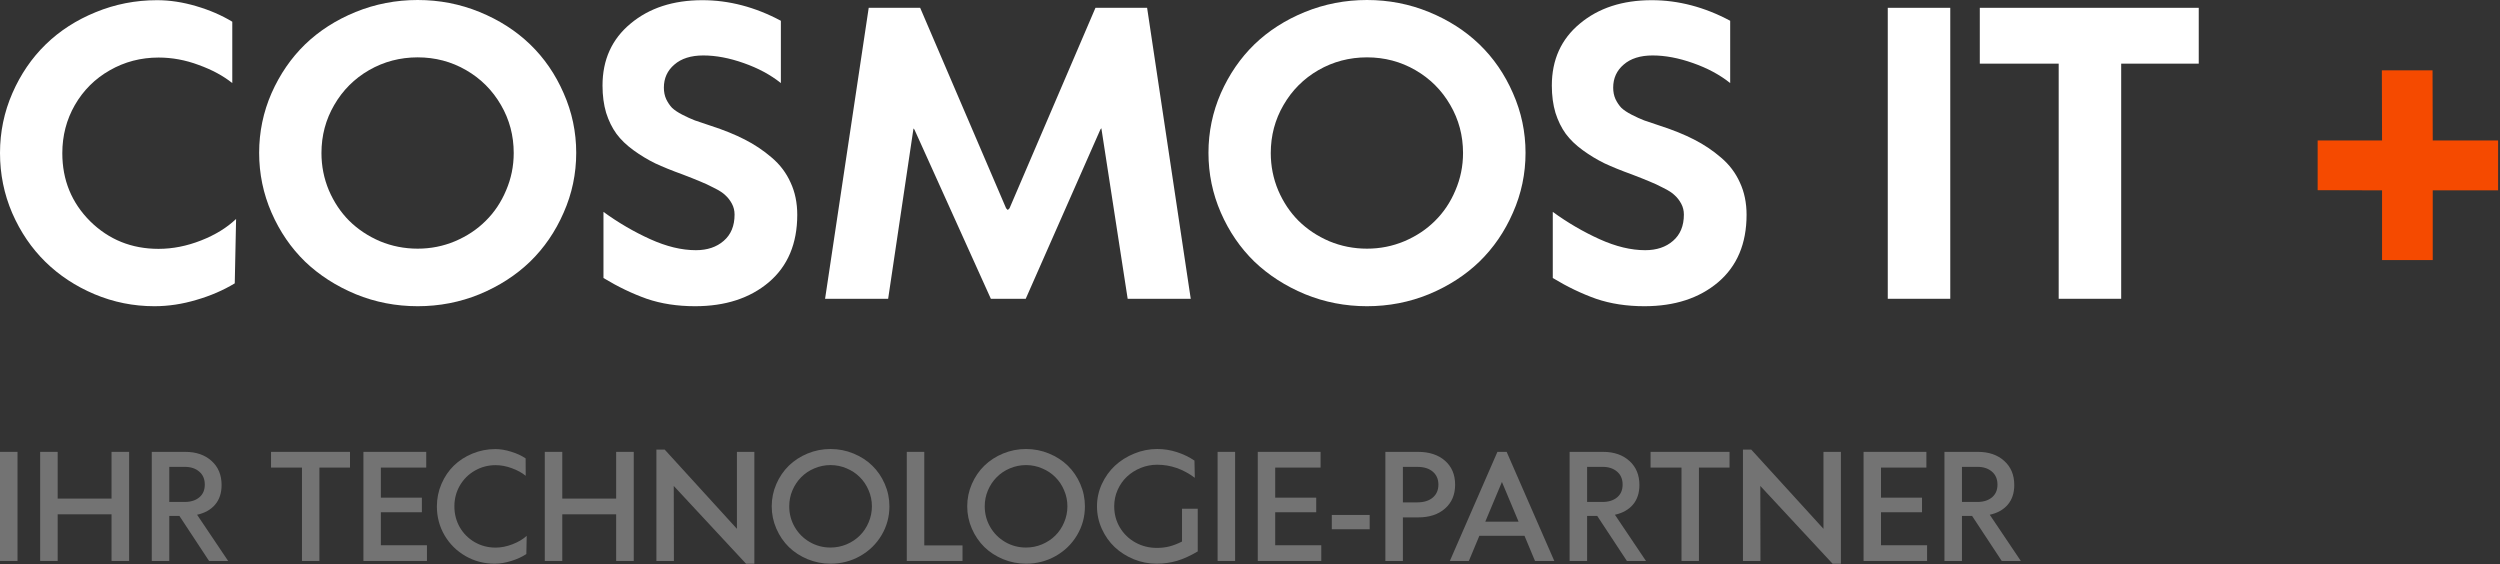 <svg xmlns="http://www.w3.org/2000/svg" width="820" height="185" viewBox="0 0 820 185" fill="none"><rect x="0" y="0" width="820" height="185" fill="#333333" stroke="none"/><path d="M50.625 100.438C43.792 100.438 37.25 99.125 31 96.5C24.792 93.875 19.417 90.333 14.875 85.875C10.333 81.417 6.708 76.083 4 69.875C1.333 63.667 0 57.104 0 50.188C0 43.312 1.354 36.771 4.062 30.562C6.771 24.354 10.417 19.021 15 14.562C19.583 10.104 25.042 6.583 31.375 4C37.75 1.375 44.458 0.062 51.5 0.062C55.667 0.062 59.938 0.708 64.312 2C68.729 3.292 72.688 5 76.188 7.125V27.25C73.229 24.875 69.562 22.896 65.188 21.312C60.854 19.688 56.458 18.875 52 18.875C46.208 18.875 40.875 20.271 36 23.062C31.167 25.812 27.354 29.604 24.562 34.438C21.812 39.229 20.438 44.5 20.438 50.25C20.438 59.042 23.479 66.479 29.562 72.562C35.688 78.604 43.167 81.625 52 81.625C56.625 81.625 61.271 80.708 65.938 78.875C70.604 77.042 74.438 74.688 77.438 71.812L77 92.938C73.208 95.229 69 97.042 64.375 98.375C59.792 99.75 55.208 100.438 50.625 100.438Z" fill="white"></path><path d="M157.312 96.5C150.896 99.125 144.125 100.438 137 100.438C129.875 100.438 123.104 99.125 116.688 96.5C110.271 93.833 104.729 90.271 100.062 85.812C95.438 81.312 91.771 75.958 89.062 69.75C86.354 63.542 85 57 85 50.125C85 43.292 86.354 36.771 89.062 30.562C91.812 24.354 95.479 19.021 100.062 14.562C104.688 10.104 110.208 6.562 116.625 3.938C123.083 1.312 129.875 0 137 0C144.125 0 150.896 1.312 157.312 3.938C163.729 6.562 169.25 10.104 173.875 14.562C178.5 19.021 182.167 24.354 184.875 30.562C187.625 36.771 189 43.292 189 50.125C189 57 187.625 63.542 184.875 69.75C182.167 75.958 178.5 81.312 173.875 85.812C169.25 90.271 163.729 93.833 157.312 96.5ZM137 81.562C141.292 81.562 145.375 80.75 149.25 79.125C153.167 77.458 156.521 75.229 159.312 72.438C162.146 69.646 164.375 66.312 166 62.438C167.667 58.562 168.5 54.479 168.5 50.188C168.5 44.479 167.104 39.229 164.312 34.438C161.521 29.604 157.708 25.792 152.875 23C148.042 20.208 142.75 18.812 137 18.812C131.25 18.812 125.938 20.208 121.062 23C116.229 25.792 112.417 29.604 109.625 34.438C106.833 39.229 105.438 44.479 105.438 50.188C105.438 54.479 106.25 58.562 107.875 62.438C109.542 66.312 111.771 69.646 114.562 72.438C117.396 75.229 120.75 77.458 124.625 79.125C128.542 80.75 132.667 81.562 137 81.562Z" fill="white"></path><path d="M228 100.438C222.167 100.438 216.875 99.625 212.125 98C207.417 96.333 202.688 94.062 197.938 91.188V69.5C202.812 73.042 207.917 76.021 213.25 78.438C218.583 80.854 223.583 82.062 228.25 82.062C232 82.062 235.042 81.042 237.375 79C239.75 76.958 240.938 74.083 240.938 70.375C240.938 69.083 240.646 67.896 240.062 66.812C239.479 65.729 238.771 64.812 237.938 64.062C237.146 63.271 235.896 62.458 234.188 61.625C232.521 60.75 231 60.042 229.625 59.5C228.25 58.917 226.312 58.146 223.812 57.188C220.354 55.938 217.375 54.729 214.875 53.562C212.417 52.354 210.042 50.917 207.75 49.25C205.458 47.583 203.604 45.792 202.188 43.875C200.771 41.917 199.646 39.625 198.812 37C198.021 34.333 197.625 31.354 197.625 28.062C197.625 19.604 200.688 12.833 206.812 7.75C212.938 2.625 220.792 0.062 230.375 0.062C239.125 0.062 247.708 2.312 256.125 6.812V27.25C252.75 24.542 248.688 22.354 243.938 20.688C239.229 19.021 234.812 18.188 230.688 18.188C226.646 18.188 223.479 19.188 221.188 21.188C218.896 23.146 217.75 25.667 217.75 28.75C217.75 30.125 218 31.375 218.5 32.5C219.042 33.625 219.688 34.583 220.438 35.375C221.229 36.125 222.354 36.875 223.812 37.625C225.271 38.375 226.646 39 227.938 39.5C229.229 39.958 230.958 40.542 233.125 41.25C237.375 42.625 241.083 44.125 244.25 45.75C247.458 47.375 250.417 49.354 253.125 51.688C255.833 53.979 257.896 56.708 259.312 59.875C260.771 63 261.5 66.521 261.5 70.438C261.5 79.896 258.396 87.271 252.188 92.562C245.979 97.812 237.917 100.438 228 100.438Z" fill="white"></path><path d="M376.25 2.562L390.562 98H369.875L361.312 42.5L361.25 42.062L360.938 42.438L336.438 98H325L299.938 42.5L299.625 42.125L299.562 42.562L291.312 98H270.625L284.938 2.562H301.812L330 68.312L330.562 68.875L331.125 68.312L359.312 2.562H376.25Z" fill="white"></path><path d="M468.688 96.5C462.271 99.125 455.5 100.438 448.375 100.438C441.25 100.438 434.479 99.125 428.062 96.5C421.646 93.833 416.104 90.271 411.438 85.812C406.812 81.312 403.146 75.958 400.438 69.75C397.729 63.542 396.375 57 396.375 50.125C396.375 43.292 397.729 36.771 400.438 30.562C403.188 24.354 406.854 19.021 411.438 14.562C416.062 10.104 421.583 6.562 428 3.938C434.458 1.312 441.25 0 448.375 0C455.5 0 462.271 1.312 468.688 3.938C475.104 6.562 480.625 10.104 485.25 14.562C489.875 19.021 493.542 24.354 496.25 30.562C499 36.771 500.375 43.292 500.375 50.125C500.375 57 499 63.542 496.25 69.75C493.542 75.958 489.875 81.312 485.25 85.812C480.625 90.271 475.104 93.833 468.688 96.5ZM448.375 81.562C452.667 81.562 456.75 80.75 460.625 79.125C464.542 77.458 467.896 75.229 470.688 72.438C473.521 69.646 475.75 66.312 477.375 62.438C479.042 58.562 479.875 54.479 479.875 50.188C479.875 44.479 478.479 39.229 475.688 34.438C472.896 29.604 469.083 25.792 464.25 23C459.417 20.208 454.125 18.812 448.375 18.812C442.625 18.812 437.312 20.208 432.438 23C427.604 25.792 423.792 29.604 421 34.438C418.208 39.229 416.812 44.479 416.812 50.188C416.812 54.479 417.625 58.562 419.25 62.438C420.917 66.312 423.146 69.646 425.938 72.438C428.771 75.229 432.125 77.458 436 79.125C439.917 80.75 444.042 81.562 448.375 81.562Z" fill="white"></path><path d="M539.375 100.438C533.542 100.438 528.25 99.625 523.5 98C518.792 96.333 514.062 94.062 509.312 91.188V69.5C514.188 73.042 519.292 76.021 524.625 78.438C529.958 80.854 534.958 82.062 539.625 82.062C543.375 82.062 546.417 81.042 548.75 79C551.125 76.958 552.312 74.083 552.312 70.375C552.312 69.083 552.021 67.896 551.438 66.812C550.854 65.729 550.146 64.812 549.312 64.062C548.521 63.271 547.271 62.458 545.562 61.625C543.896 60.75 542.375 60.042 541 59.5C539.625 58.917 537.688 58.146 535.188 57.188C531.729 55.938 528.75 54.729 526.25 53.562C523.792 52.354 521.417 50.917 519.125 49.25C516.833 47.583 514.979 45.792 513.562 43.875C512.146 41.917 511.021 39.625 510.188 37C509.396 34.333 509 31.354 509 28.062C509 19.604 512.062 12.833 518.188 7.75C524.312 2.625 532.167 0.062 541.75 0.062C550.5 0.062 559.083 2.312 567.5 6.812V27.25C564.125 24.542 560.062 22.354 555.312 20.688C550.604 19.021 546.188 18.188 542.062 18.188C538.021 18.188 534.854 19.188 532.562 21.188C530.271 23.146 529.125 25.667 529.125 28.75C529.125 30.125 529.375 31.375 529.875 32.5C530.417 33.625 531.062 34.583 531.812 35.375C532.604 36.125 533.729 36.875 535.188 37.625C536.646 38.375 538.021 39 539.312 39.5C540.604 39.958 542.333 40.542 544.5 41.25C548.75 42.625 552.458 44.125 555.625 45.75C558.833 47.375 561.792 49.354 564.5 51.688C567.208 53.979 569.271 56.708 570.688 59.875C572.146 63 572.875 66.521 572.875 70.438C572.875 79.896 569.771 87.271 563.562 92.562C557.354 97.812 549.292 100.438 539.375 100.438Z" fill="white"></path><path d="M619.188 98V2.562H639.688V98H619.188Z" fill="white"></path><path d="M675.25 98V20.875H649.375V2.562H721.188V20.875H695.75V98H675.25Z" fill="white"></path><path d="M781.312 85.312V62.438L760.188 62.375V46.062H781.312L781.25 23.062H797.875L797.938 46.062H819.375V62.438H797.938V85.312H781.312Z" fill="#F54A00"></path><path d="M0 184V148.211H5.742V184H0Z" fill="#737373"></path><path d="M13.172 184V148.211H18.914V163.539H36.586V148.211H42.352V184H36.586V168.695H18.914V184H13.172Z" fill="#737373"></path><path d="M74.836 184H68.578L58.852 169.234H55.523V184H49.781V148.211H60.75C64.328 148.211 67.211 149.203 69.398 151.188C71.586 153.156 72.68 155.789 72.68 159.086C72.68 161.711 71.969 163.859 70.547 165.531C69.125 167.188 67.156 168.289 64.641 168.836L74.836 184ZM55.523 153.133V164.641H60.656C62.625 164.625 64.203 164.117 65.391 163.117C66.578 162.117 67.172 160.727 67.172 158.945C67.172 157.148 66.57 155.734 65.367 154.703C64.164 153.656 62.586 153.133 60.633 153.133H55.523Z" fill="#737373"></path><path d="M99.047 184V153.367H88.898V148.211H114.797V153.367H104.766V184H99.047Z" fill="#737373"></path><path d="M119.203 184V148.211H139.805V153.367H124.922V163.234H138.375V168.016H124.922V178.844H140.039V184H119.203Z" fill="#737373"></path><path d="M162.234 184.891C158.797 184.891 155.625 184.062 152.719 182.406C149.828 180.75 147.531 178.484 145.828 175.609C144.141 172.719 143.297 169.547 143.297 166.094C143.297 163.516 143.797 161.062 144.797 158.734C145.797 156.406 147.148 154.406 148.852 152.734C150.57 151.062 152.609 149.742 154.969 148.773C157.344 147.789 159.844 147.297 162.469 147.297C164.109 147.297 165.844 147.586 167.672 148.164C169.5 148.727 171.078 149.453 172.406 150.344L172.43 156.062C171.242 155.078 169.734 154.25 167.906 153.578C166.094 152.906 164.32 152.57 162.586 152.57C160.102 152.57 157.82 153.172 155.742 154.375C153.664 155.562 152.023 157.195 150.82 159.273C149.633 161.336 149.039 163.609 149.039 166.094C149.039 168.594 149.633 170.883 150.82 172.961C152.023 175.023 153.656 176.648 155.719 177.836C157.797 179.023 160.086 179.617 162.586 179.617C164.367 179.617 166.203 179.25 168.094 178.516C170 177.781 171.555 176.859 172.758 175.75L172.641 181.727C171.219 182.664 169.562 183.422 167.672 184C165.797 184.594 163.984 184.891 162.234 184.891Z" fill="#737373"></path><path d="M178.688 184V148.211H184.43V163.539H202.102V148.211H207.867V184H202.102V168.695H184.43V184H178.688Z" fill="#737373"></path><path d="M241.711 148.211H247.43V184.914H244.711L220.992 159.391L221.039 184H215.297V147.461H218.016L241.711 173.453V148.211Z" fill="#737373"></path><path d="M272.414 184.891C269.789 184.891 267.281 184.398 264.891 183.414C262.516 182.43 260.469 181.102 258.75 179.43C257.031 177.742 255.664 175.734 254.648 173.406C253.633 171.078 253.125 168.633 253.125 166.07C253.125 163.508 253.633 161.062 254.648 158.734C255.664 156.406 257.031 154.406 258.75 152.734C260.469 151.062 262.516 149.734 264.891 148.75C267.281 147.766 269.789 147.273 272.414 147.273C275.039 147.273 277.547 147.766 279.938 148.75C282.328 149.734 284.383 151.062 286.102 152.734C287.82 154.406 289.188 156.406 290.203 158.734C291.219 161.062 291.727 163.508 291.727 166.07C291.727 169.492 290.867 172.648 289.148 175.539C287.43 178.43 285.086 180.711 282.117 182.383C279.164 184.055 275.93 184.891 272.414 184.891ZM272.414 179.594C274.258 179.594 276.016 179.242 277.688 178.539C279.375 177.82 280.82 176.859 282.023 175.656C283.242 174.453 284.203 173.016 284.906 171.344C285.625 169.672 285.984 167.914 285.984 166.07C285.984 164.227 285.625 162.477 284.906 160.82C284.203 159.148 283.242 157.711 282.023 156.508C280.82 155.289 279.375 154.328 277.688 153.625C276.016 152.906 274.258 152.547 272.414 152.547C270.57 152.547 268.805 152.906 267.117 153.625C265.445 154.328 264.008 155.289 262.805 156.508C261.602 157.711 260.641 159.148 259.922 160.82C259.219 162.477 258.867 164.227 258.867 166.07C258.867 168.523 259.469 170.789 260.672 172.867C261.875 174.945 263.516 176.586 265.594 177.789C267.672 178.992 269.945 179.594 272.414 179.594Z" fill="#737373"></path><path d="M297.422 184V148.211H303.164V178.891H315.703V184H297.422Z" fill="#737373"></path><path d="M336.539 184.891C333.914 184.891 331.406 184.398 329.016 183.414C326.641 182.43 324.594 181.102 322.875 179.43C321.156 177.742 319.789 175.734 318.773 173.406C317.758 171.078 317.25 168.633 317.25 166.07C317.25 163.508 317.758 161.062 318.773 158.734C319.789 156.406 321.156 154.406 322.875 152.734C324.594 151.062 326.641 149.734 329.016 148.75C331.406 147.766 333.914 147.273 336.539 147.273C339.164 147.273 341.672 147.766 344.062 148.75C346.453 149.734 348.508 151.062 350.227 152.734C351.945 154.406 353.312 156.406 354.328 158.734C355.344 161.062 355.852 163.508 355.852 166.07C355.852 169.492 354.992 172.648 353.273 175.539C351.555 178.43 349.211 180.711 346.242 182.383C343.289 184.055 340.055 184.891 336.539 184.891ZM336.539 179.594C338.383 179.594 340.141 179.242 341.812 178.539C343.5 177.82 344.945 176.859 346.148 175.656C347.367 174.453 348.328 173.016 349.031 171.344C349.75 169.672 350.109 167.914 350.109 166.07C350.109 164.227 349.75 162.477 349.031 160.82C348.328 159.148 347.367 157.711 346.148 156.508C344.945 155.289 343.5 154.328 341.812 153.625C340.141 152.906 338.383 152.547 336.539 152.547C334.695 152.547 332.93 152.906 331.242 153.625C329.57 154.328 328.133 155.289 326.93 156.508C325.727 157.711 324.766 159.148 324.047 160.82C323.344 162.477 322.992 164.227 322.992 166.07C322.992 168.523 323.594 170.789 324.797 172.867C326 174.945 327.641 176.586 329.719 177.789C331.797 178.992 334.07 179.594 336.539 179.594Z" fill="#737373"></path><path d="M379.336 184.891C376.758 184.891 374.273 184.406 371.883 183.438C369.492 182.453 367.414 181.133 365.648 179.477C363.883 177.82 362.469 175.82 361.406 173.477C360.344 171.133 359.812 168.664 359.812 166.07C359.812 163.523 360.344 161.086 361.406 158.758C362.484 156.43 363.914 154.43 365.695 152.758C367.492 151.086 369.602 149.758 372.023 148.773C374.461 147.773 376.977 147.273 379.57 147.273C381.789 147.273 383.953 147.617 386.062 148.305C388.172 148.992 390.078 149.914 391.781 151.07L391.898 156.719C388.07 153.859 383.961 152.43 379.57 152.43C377.68 152.43 375.867 152.781 374.133 153.484C372.414 154.188 370.914 155.141 369.633 156.344C368.367 157.531 367.352 158.977 366.586 160.68C365.836 162.367 365.461 164.164 365.461 166.07C365.461 168.602 366.078 170.914 367.312 173.008C368.562 175.102 370.258 176.742 372.398 177.93C374.539 179.117 376.891 179.711 379.453 179.711C380.953 179.711 382.336 179.547 383.602 179.219C384.883 178.891 386.25 178.359 387.703 177.625V166.867H392.859V180.859C390.469 182.281 388.203 183.312 386.062 183.953C383.938 184.578 381.695 184.891 379.336 184.891Z" fill="#737373"></path><path d="M399.375 184V148.211H405.117V184H399.375Z" fill="#737373"></path><path d="M412.547 184V148.211H433.148V153.367H418.266V163.234H431.719V168.016H418.266V178.844H433.383V184H412.547Z" fill="#737373"></path><path d="M436.828 173.594V168.906H449.25V173.594H436.828Z" fill="#737373"></path><path d="M454.406 184V148.211H465.094C468.797 148.211 471.75 149.18 473.953 151.117C476.172 153.055 477.281 155.672 477.281 158.969C477.281 162.25 476.18 164.859 473.977 166.797C471.773 168.734 468.844 169.703 465.188 169.703H460.148V184H454.406ZM460.148 164.781H464.906C467.062 164.766 468.75 164.234 469.969 163.188C471.188 162.141 471.797 160.727 471.797 158.945C471.797 157.164 471.18 155.75 469.945 154.703C468.727 153.656 467.031 153.133 464.859 153.133H460.148V164.781Z" fill="#737373"></path><path d="M503.484 184L500.039 175.75H485.227L481.781 184H475.547L491.156 148.211H494.18L509.812 184H503.484ZM487.172 171.109H498.094L492.633 158.078L487.172 171.109Z" fill="#737373"></path><path d="M539.883 184H533.625L523.898 169.234H520.57V184H514.828V148.211H525.797C529.375 148.211 532.258 149.203 534.445 151.188C536.633 153.156 537.727 155.789 537.727 159.086C537.727 161.711 537.016 163.859 535.594 165.531C534.172 167.188 532.203 168.289 529.688 168.836L539.883 184ZM520.57 153.133V164.641H525.703C527.672 164.625 529.25 164.117 530.438 163.117C531.625 162.117 532.219 160.727 532.219 158.945C532.219 157.148 531.617 155.734 530.414 154.703C529.211 153.656 527.633 153.133 525.68 153.133H520.57Z" fill="#737373"></path><path d="M551.531 184V153.367H541.383V148.211H567.281V153.367H557.25V184H551.531Z" fill="#737373"></path><path d="M598.102 148.211H603.82V184.914H601.102L577.383 159.391L577.43 184H571.688V147.461H574.406L598.102 173.453V148.211Z" fill="#737373"></path><path d="M611.25 184V148.211H631.852V153.367H616.969V163.234H630.422V168.016H616.969V178.844H632.086V184H611.25Z" fill="#737373"></path><path d="M662.836 184H656.578L646.852 169.234H643.523V184H637.781V148.211H648.75C652.328 148.211 655.211 149.203 657.398 151.188C659.586 153.156 660.68 155.789 660.68 159.086C660.68 161.711 659.969 163.859 658.547 165.531C657.125 167.188 655.156 168.289 652.641 168.836L662.836 184ZM643.523 153.133V164.641H648.656C650.625 164.625 652.203 164.117 653.391 163.117C654.578 162.117 655.172 160.727 655.172 158.945C655.172 157.148 654.57 155.734 653.367 154.703C652.164 153.656 650.586 153.133 648.633 153.133H643.523Z" fill="#737373"></path></svg>